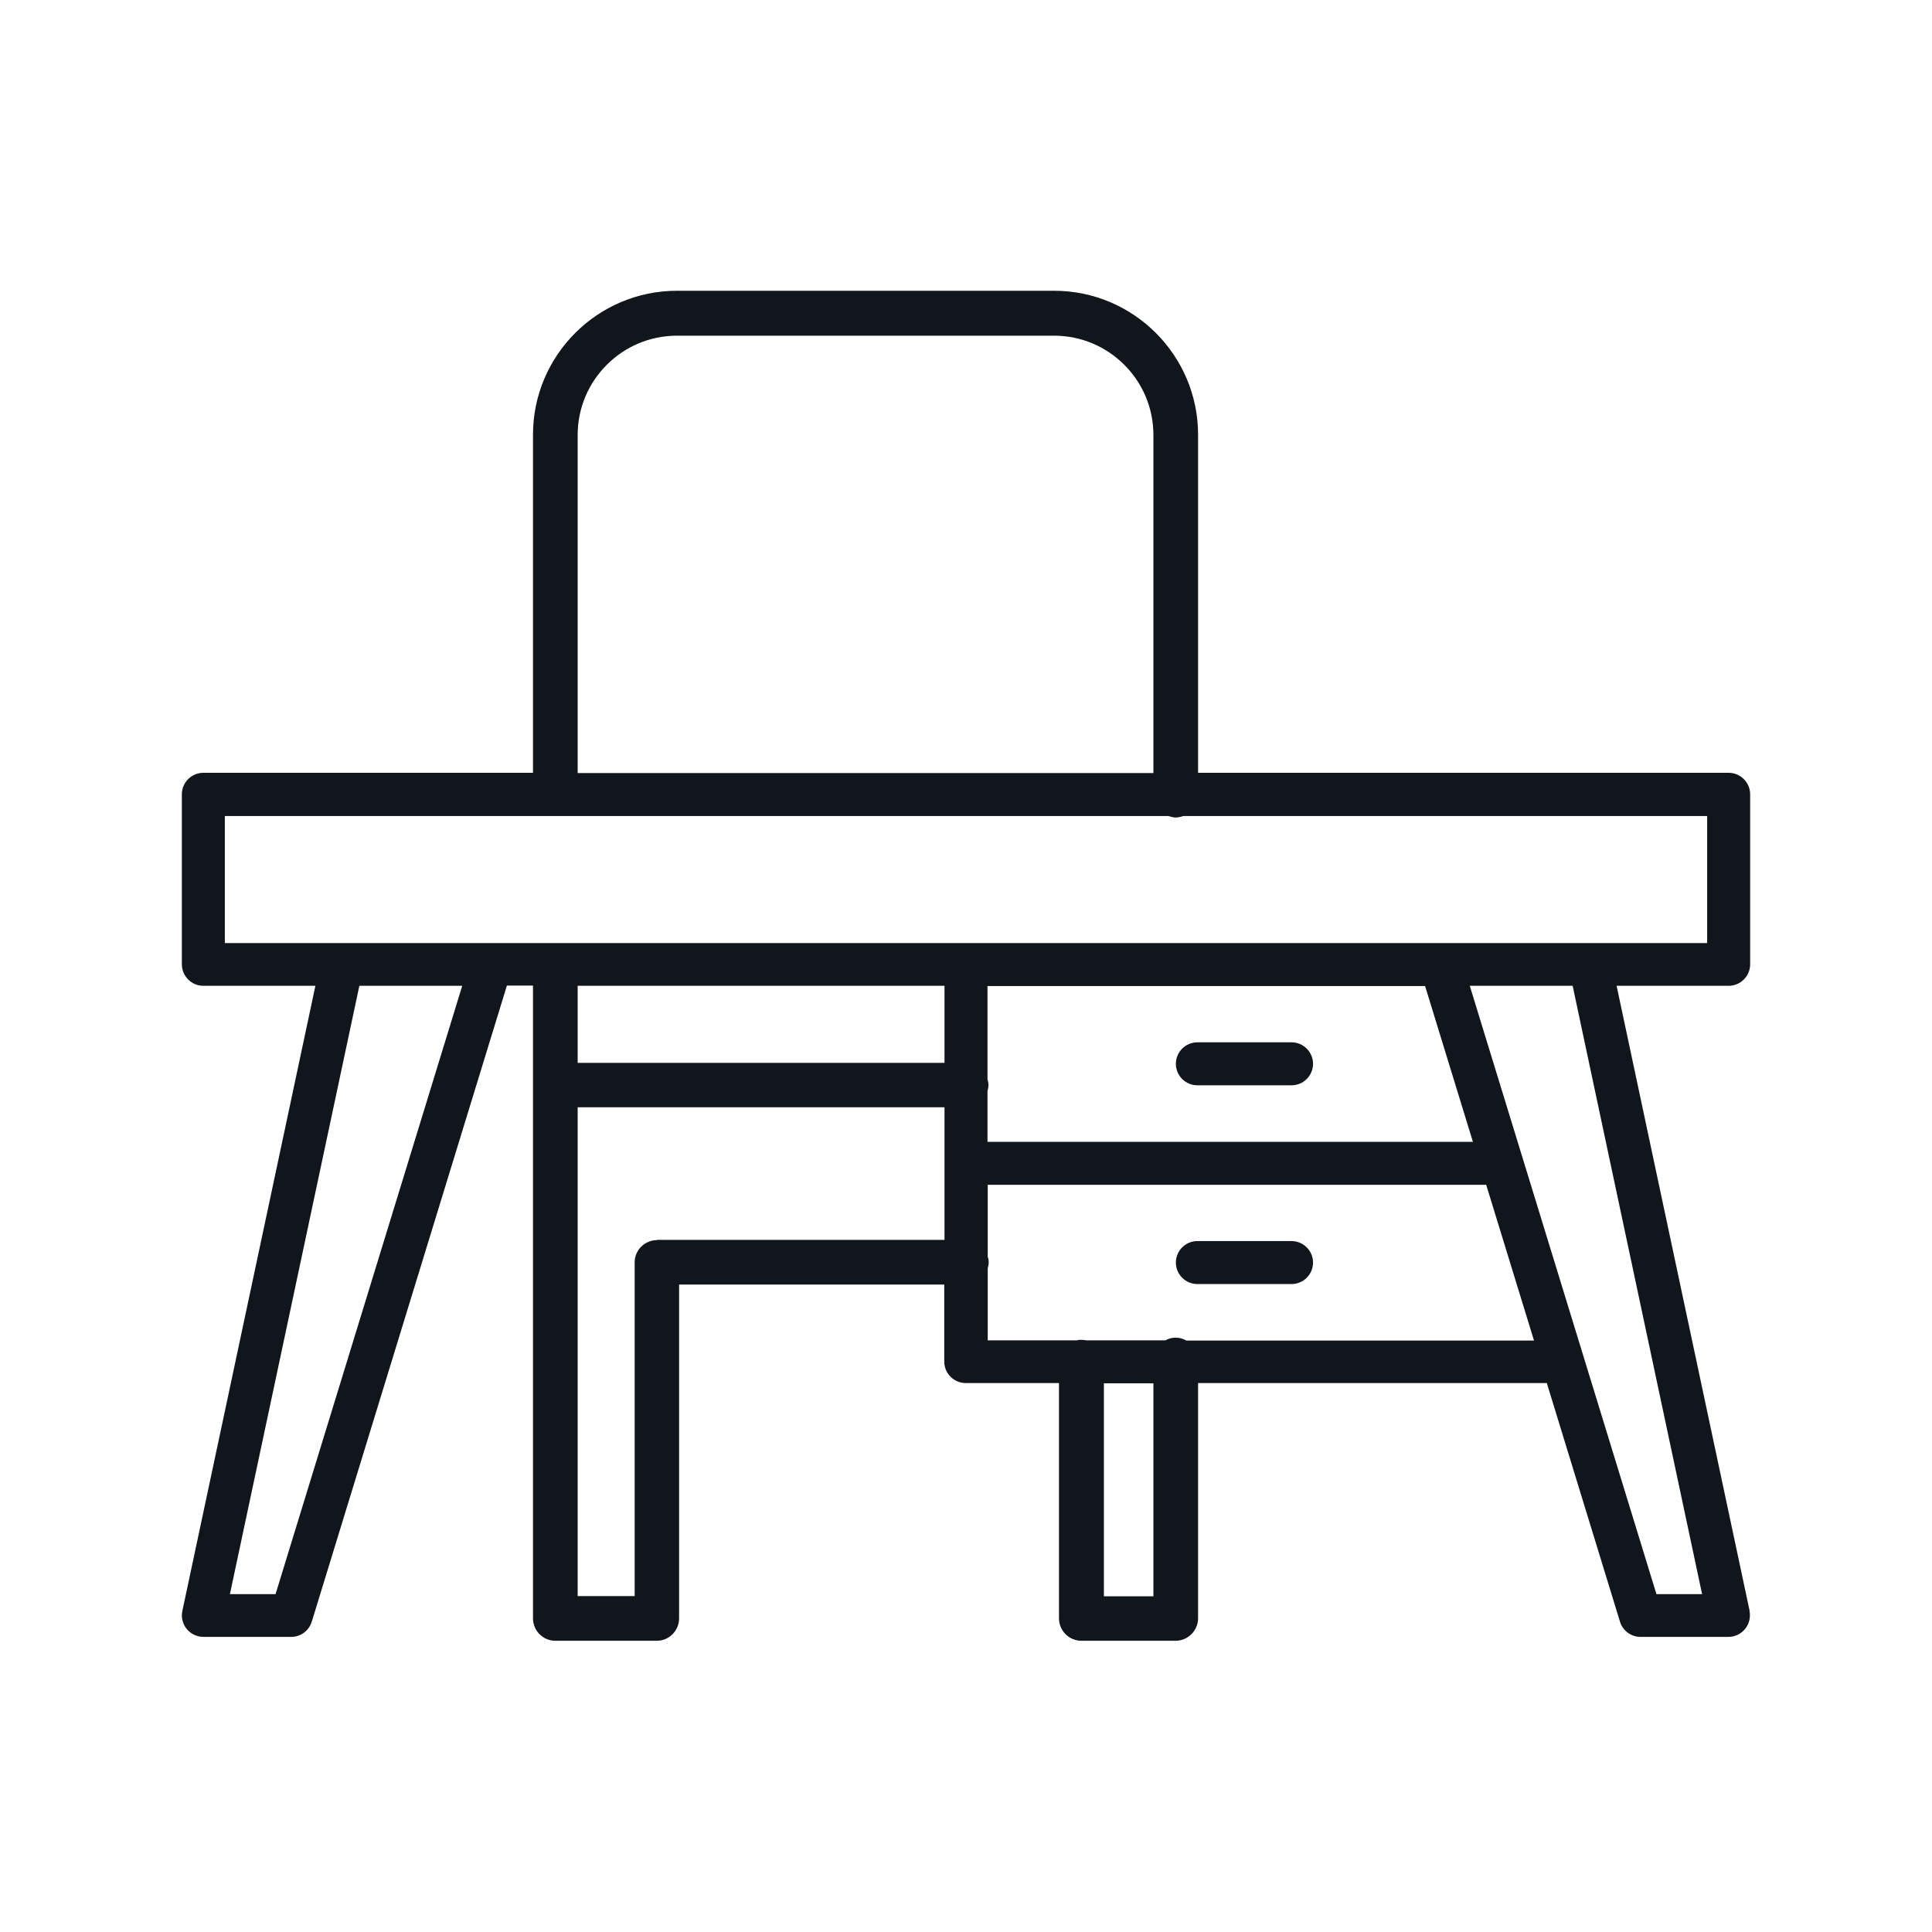 <?xml version="1.0" encoding="UTF-8"?>
<svg id="Layer_1" data-name="Layer 1" xmlns="http://www.w3.org/2000/svg" viewBox="0 0 80 80">
  <defs>
    <style>
      .cls-1 {
        fill: #11161c;
      }
    </style>
  </defs>
  <path class="cls-1" d="M68.59,66.01l-7.73-25.19h4.26l5.36,25.19h-1.89ZM49.11,55.5c-.13-.07-.27-.11-.43-.11s-.3.04-.42.11h-3.28c-.06-.01-.13-.02-.19-.02-.07,0-.13,0-.19.02h-3.7v-2.98c.02-.08.04-.16.04-.24s-.01-.16-.04-.24v-2.98h20.64l1.98,6.45h-14.4ZM47.76,66.1h-2.05v-8.82h2.05v8.82ZM27.21,51.35c-.51,0-.93.41-.93.92v13.82h-2.36v-20.24h15.19v5.49h-11.9ZM39.11,44.01h-15.19v-3.19h15.19v3.19ZM40.89,45.18c.02-.08.04-.16.04-.24s-.01-.16-.04-.24v-3.87h18.12l1.98,6.45h-20.1v-2.1ZM9.31,39.05v-5.26h39.07c.1.03.2.06.3.06s.21-.02.31-.06h21.7v5.26H9.31ZM11.41,66.01h-1.89l5.36-25.19h4.26l-7.73,25.19ZM23.92,18.01c0-2.26,1.84-4.11,4.11-4.11h15.62c2.26,0,4.11,1.84,4.11,4.11v14h-23.84v-14ZM72.45,66.71l-5.51-25.89h4.64c.49,0,.89-.4.89-.89v-7.04c0-.49-.4-.89-.89-.89h-21.97v-14c0-3.28-2.67-5.96-5.96-5.96h-15.62c-3.28,0-5.96,2.67-5.96,5.96v14h-13.65c-.49,0-.89.4-.89.89v7.04c0,.49.4.89.89.89h4.64l-5.51,25.89c-.1.48.21.95.69,1.05.06.01.12.02.18.02h3.64c.39,0,.73-.25.85-.63l8.08-26.34h1.08v26.2c0,.51.41.93.92.93h4.21c.51,0,.92-.42.92-.93v-13.82h10.98v3.19c0,.49.4.89.89.89h3.86v9.74c0,.51.41.93.93.93h3.9c.51,0,.93-.42.93-.93v-9.74h14.44l3.03,9.88c.11.37.46.63.85.63h3.64c.49,0,.89-.4.89-.89,0-.06,0-.12-.02-.18"/>
  <path class="cls-1" d="M53.48,43.16h-3.9c-.49,0-.89.4-.89.89s.4.89.89.89h3.9c.49,0,.89-.4.89-.89s-.4-.89-.89-.89"/>
  <path class="cls-1" d="M53.48,51.39h-3.9c-.49,0-.89.4-.89.89s.4.89.89.89h3.9c.49,0,.89-.4.89-.89s-.4-.89-.89-.89"/>
</svg>